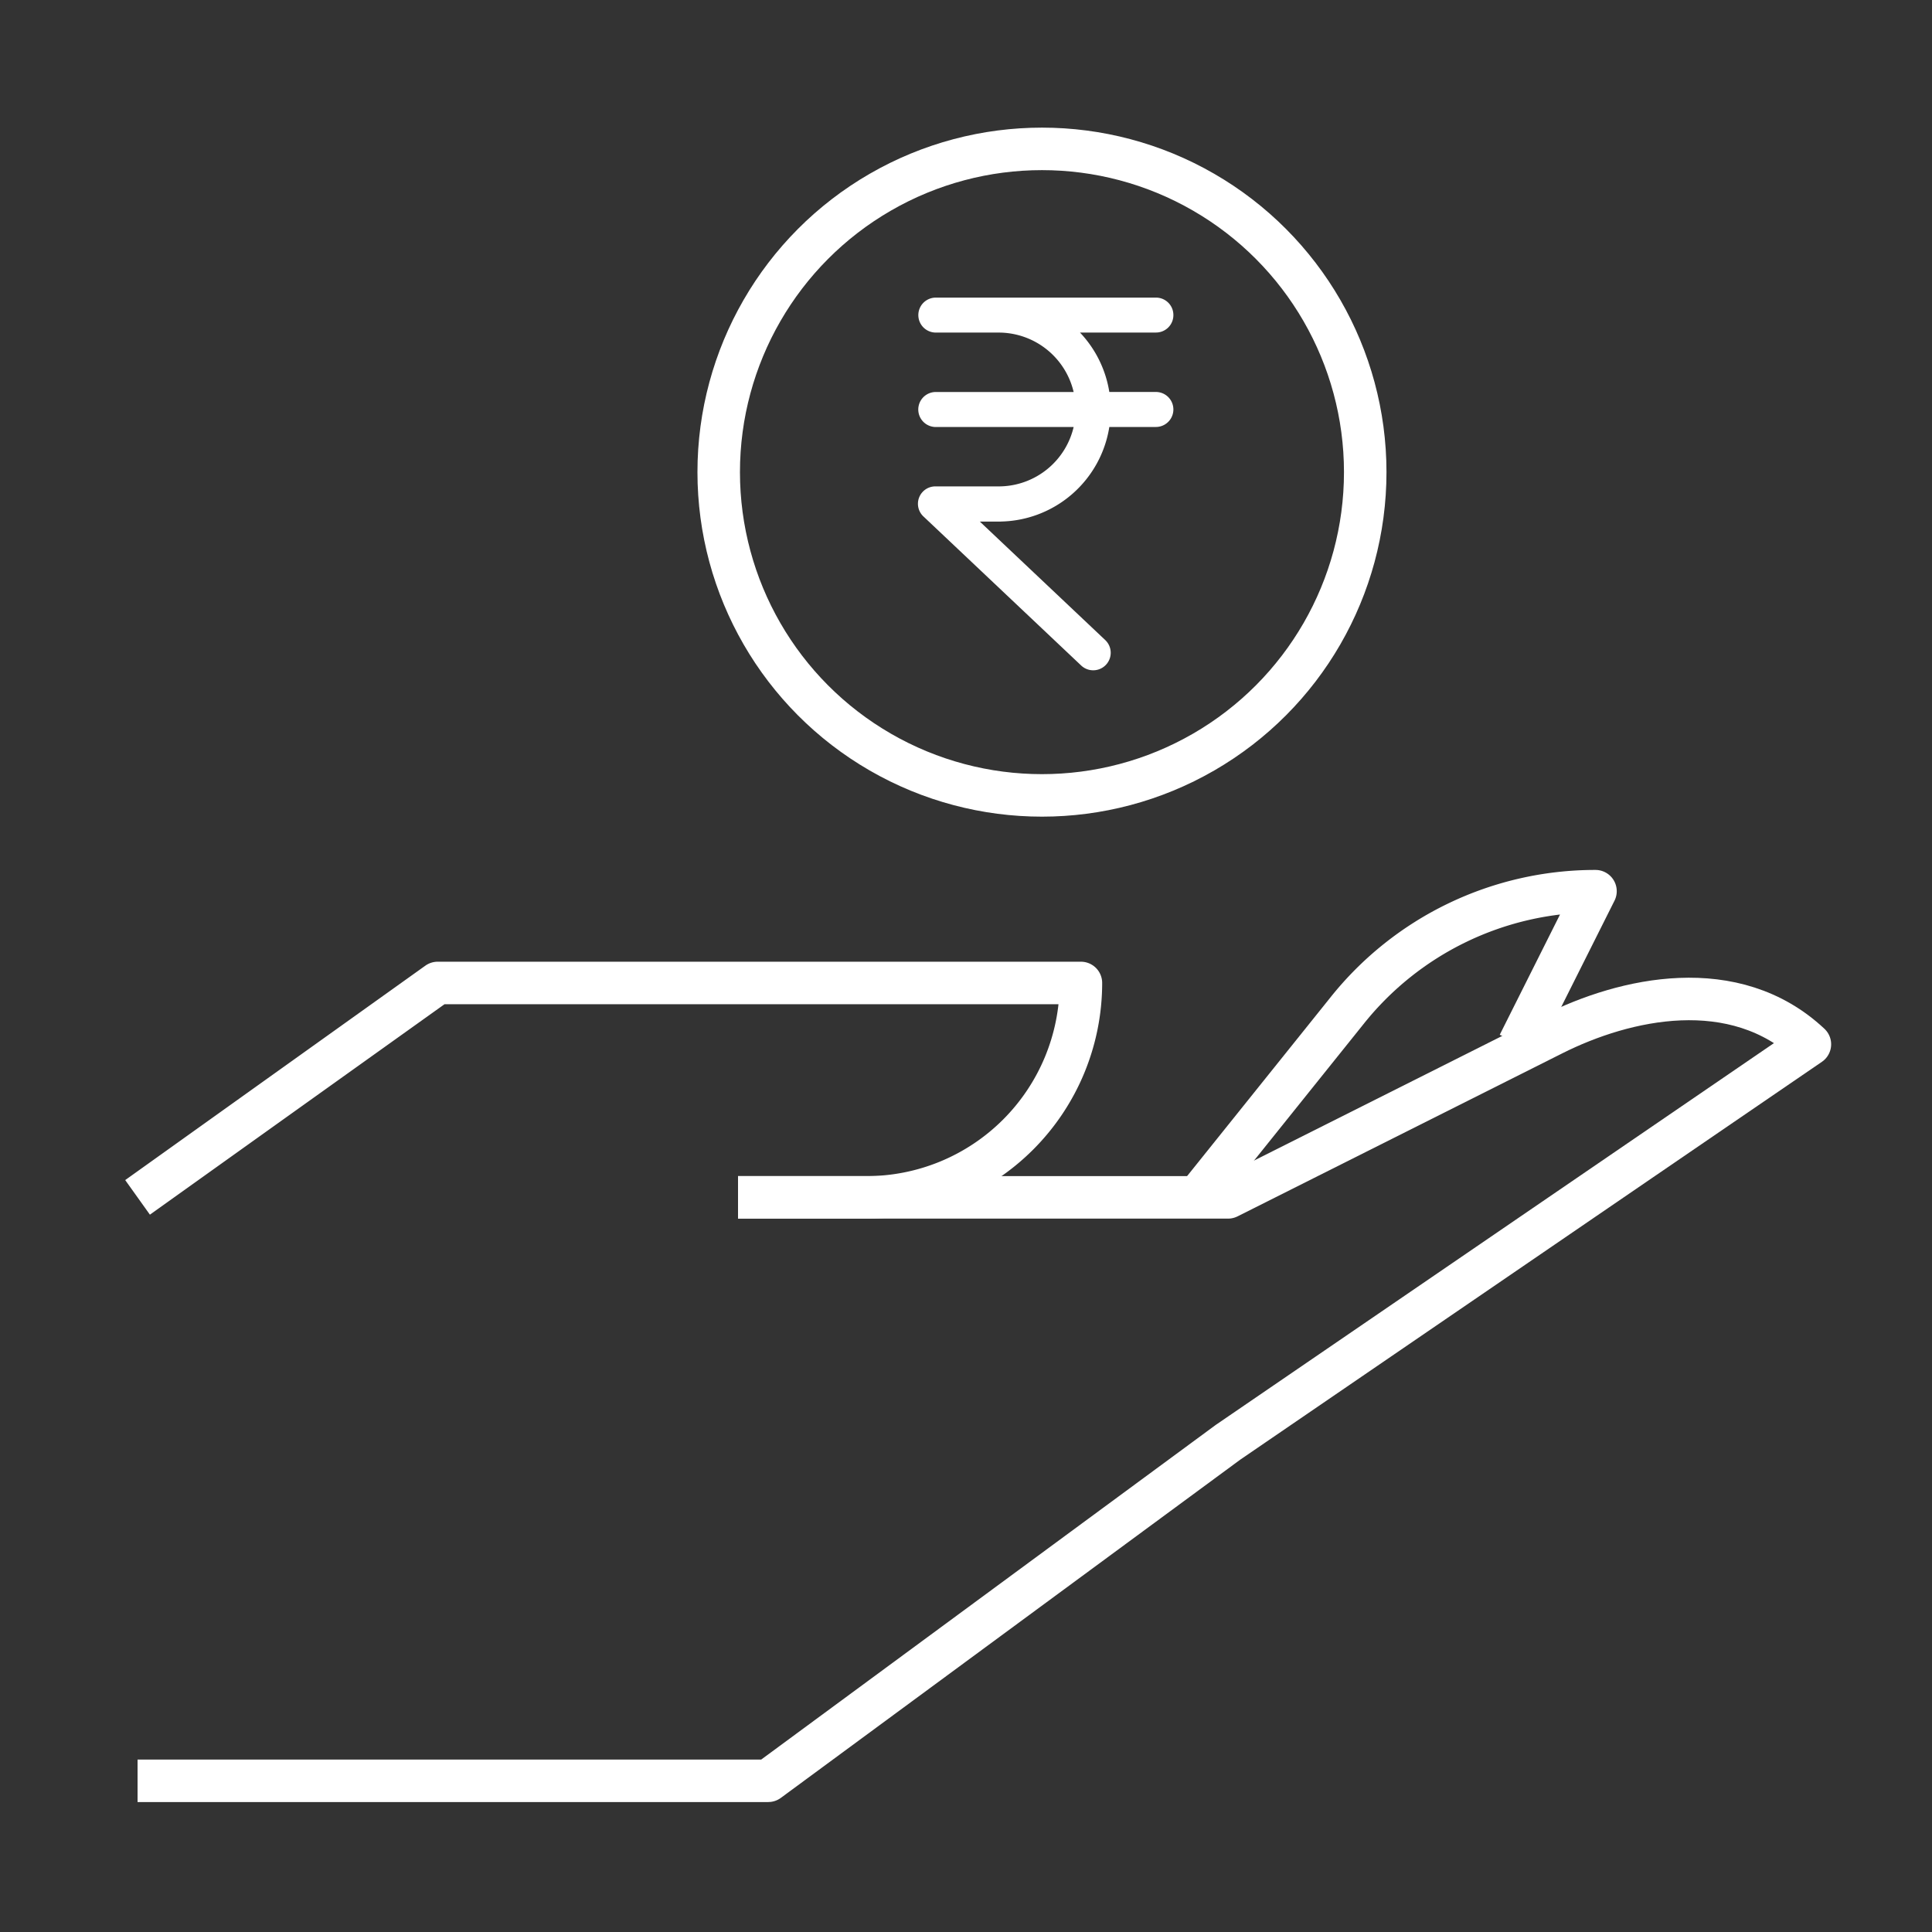 <svg id="Layer_1" data-name="Layer 1" xmlns="http://www.w3.org/2000/svg" viewBox="0 0 500 500"><rect x="0" y="0" width="500" height="500" fill="#333333" stroke="none"/><path d="M191,309.88H317.81l84-42.17c18.76-9.44,47.06-15.76,66.59,2.55l-150.59,103-119,87.61H35.6" fill="none" stroke="#fff" stroke-linejoin="round" stroke-width="11"/><path d="M393.05,270.26l19.86-39.62h0a82.11,82.11,0,0,0-64.36,31l-38.73,48.28" fill="none" stroke="#fff" stroke-linejoin="round" stroke-width="11"/><path d="M35.6,309.88l77.68-55.49H279.74a55.49,55.49,0,0,1-55.48,55.49H191" fill="none" stroke="#fff" stroke-linejoin="round" stroke-width="11"/><circle cx="269.66" cy="122.19" r="83.66" fill="none" stroke="#fff" stroke-linejoin="round" stroke-width="11"/><path d="M303.17,81.52a4,4,0,0,0-4-4H242.19a4,4,0,1,0,0,8.05h16.29a20.45,20.45,0,0,1,20,16.38h-36.3a4,4,0,0,0,0,8.06h36.3a20.43,20.43,0,0,1-20,16.37H242.19a4,4,0,0,0-2.77,7l40.73,38.49a4,4,0,0,0,5.54-5.86l-33.37-31.53h6.16A28.5,28.5,0,0,0,286.66,110h12.48a4,4,0,1,0,0-8.06H286.66a28.49,28.49,0,0,0-8.36-16.38h20.84A4,4,0,0,0,303.17,81.52Z" fill="#fff" stroke="#fff" stroke-miterlimit="10"/></svg>